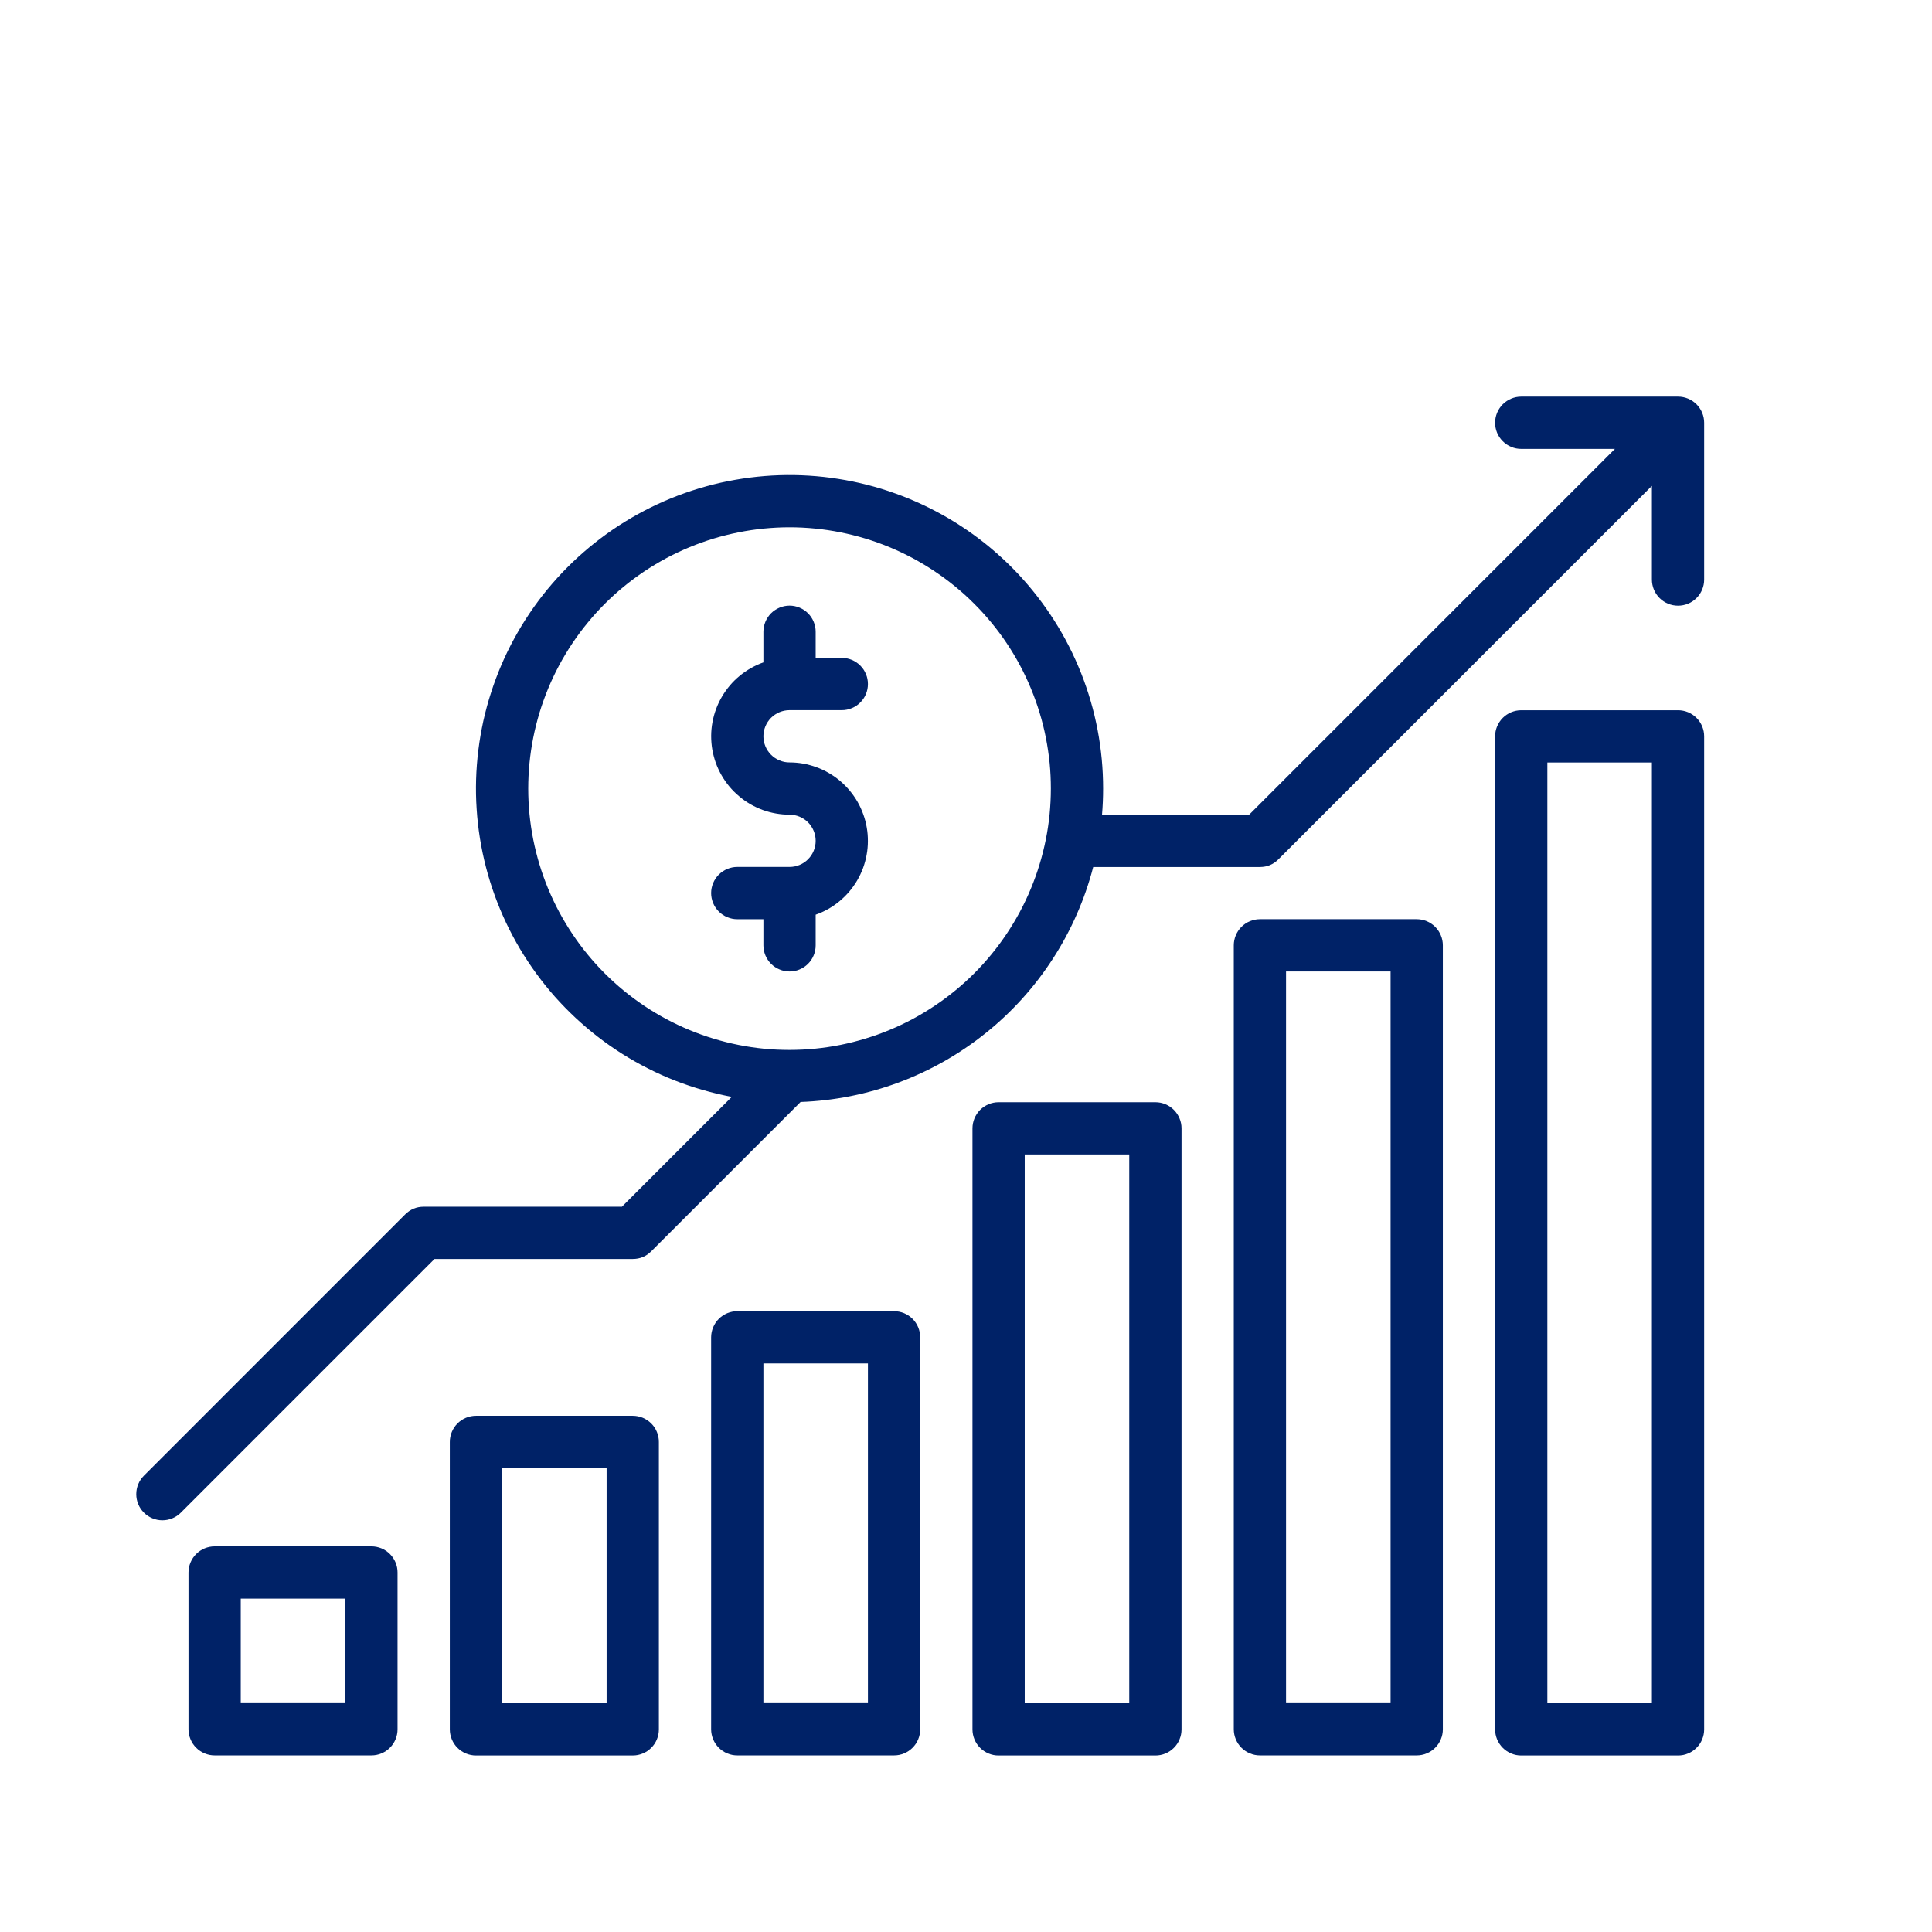 <svg width="101" height="101" viewBox="0 0 101 101" fill="none" xmlns="http://www.w3.org/2000/svg">
<g clip-path="url(#clip0_591_990)">
<path d="M87.723 37.129H79.526C79.346 37.129 79.171 37.165 79.004 37.233C78.838 37.303 78.689 37.402 78.561 37.529C78.433 37.658 78.335 37.806 78.264 37.973C78.196 38.14 78.16 38.315 78.16 38.495V90.408C78.16 90.59 78.196 90.764 78.264 90.931C78.335 91.098 78.433 91.246 78.561 91.373C78.689 91.502 78.838 91.601 79.004 91.669C79.171 91.74 79.346 91.774 79.526 91.774H87.723C87.905 91.774 88.08 91.74 88.247 91.669C88.414 91.601 88.562 91.502 88.689 91.373C88.818 91.246 88.916 91.098 88.985 90.931C89.055 90.764 89.089 90.59 89.089 90.408V38.495C89.089 38.315 89.055 38.14 88.985 37.973C88.916 37.806 88.818 37.658 88.689 37.529C88.562 37.402 88.414 37.303 88.247 37.233C88.08 37.165 87.905 37.129 87.723 37.129ZM86.357 89.041H80.892V39.861H86.357V89.041Z" fill="#002267"/>
<path d="M74.062 91.769C74.244 91.769 74.418 91.734 74.585 91.664C74.752 91.596 74.9 91.497 75.028 91.368C75.156 91.241 75.255 91.093 75.323 90.926C75.394 90.759 75.428 90.585 75.428 90.403V49.419C75.428 49.239 75.394 49.064 75.323 48.897C75.255 48.73 75.156 48.582 75.028 48.453C74.9 48.326 74.752 48.227 74.585 48.157C74.418 48.089 74.244 48.053 74.062 48.053H65.865C65.685 48.053 65.51 48.089 65.343 48.157C65.176 48.227 65.028 48.326 64.899 48.453C64.772 48.582 64.674 48.73 64.603 48.897C64.535 49.064 64.499 49.239 64.499 49.419V90.403C64.499 90.585 64.535 90.759 64.603 90.926C64.674 91.093 64.772 91.241 64.899 91.368C65.028 91.497 65.176 91.596 65.343 91.664C65.51 91.734 65.685 91.769 65.865 91.769H74.062ZM67.231 50.785H72.696V89.036H67.231V50.785Z" fill="#002267"/>
<path d="M60.401 91.774C60.583 91.774 60.757 91.74 60.924 91.67C61.091 91.601 61.239 91.503 61.366 91.374C61.495 91.247 61.594 91.099 61.662 90.932C61.733 90.765 61.767 90.59 61.767 90.408V58.987C61.767 58.807 61.733 58.632 61.662 58.465C61.594 58.298 61.495 58.151 61.366 58.021C61.239 57.894 61.091 57.796 60.924 57.725C60.757 57.657 60.583 57.621 60.401 57.621H52.204C52.023 57.621 51.849 57.657 51.682 57.725C51.515 57.796 51.367 57.894 51.238 58.021C51.111 58.151 51.012 58.298 50.942 58.465C50.874 58.632 50.838 58.807 50.838 58.987V90.408C50.838 90.59 50.874 90.765 50.942 90.932C51.012 91.099 51.111 91.247 51.238 91.374C51.367 91.503 51.515 91.601 51.682 91.67C51.849 91.74 52.023 91.774 52.204 91.774H60.401ZM53.57 60.353H59.034V89.042H53.57V60.353Z" fill="#002267"/>
<path d="M46.739 91.769C46.922 91.769 47.096 91.735 47.263 91.665C47.43 91.596 47.578 91.498 47.705 91.369C47.834 91.242 47.933 91.094 48.001 90.927C48.071 90.76 48.105 90.585 48.105 90.403V69.911C48.105 69.731 48.071 69.556 48.001 69.389C47.933 69.222 47.834 69.074 47.705 68.945C47.578 68.818 47.43 68.719 47.263 68.649C47.096 68.581 46.922 68.545 46.739 68.545H38.543C38.362 68.545 38.188 68.581 38.021 68.649C37.854 68.719 37.706 68.818 37.577 68.945C37.45 69.074 37.351 69.222 37.281 69.389C37.213 69.556 37.176 69.731 37.176 69.911V90.403C37.176 90.585 37.213 90.76 37.281 90.927C37.351 91.094 37.45 91.242 37.577 91.369C37.706 91.498 37.854 91.596 38.021 91.665C38.188 91.735 38.362 91.769 38.543 91.769H46.739ZM39.909 71.277H45.373V89.037H39.909V71.277Z" fill="#002267"/>
<path d="M33.078 91.773C33.26 91.773 33.435 91.739 33.602 91.669C33.769 91.601 33.917 91.502 34.044 91.373C34.173 91.246 34.272 91.098 34.34 90.931C34.41 90.764 34.444 90.589 34.444 90.407V75.38C34.444 75.2 34.41 75.025 34.34 74.858C34.272 74.691 34.173 74.543 34.044 74.414C33.917 74.287 33.769 74.188 33.602 74.118C33.435 74.05 33.26 74.014 33.078 74.014H24.881C24.701 74.014 24.527 74.05 24.36 74.118C24.193 74.188 24.045 74.287 23.916 74.414C23.788 74.543 23.69 74.691 23.62 74.858C23.551 75.025 23.515 75.2 23.515 75.38V90.407C23.515 90.589 23.551 90.764 23.62 90.931C23.69 91.098 23.788 91.246 23.916 91.373C24.045 91.502 24.193 91.601 24.36 91.669C24.527 91.739 24.701 91.773 24.881 91.773H33.078ZM26.247 76.746H31.712V89.041H26.247V76.746Z" fill="#002267"/>
<path d="M19.417 91.769C19.599 91.769 19.774 91.735 19.941 91.664C20.108 91.596 20.256 91.498 20.383 91.368C20.512 91.241 20.61 91.093 20.679 90.926C20.749 90.759 20.783 90.585 20.783 90.403V82.206C20.783 82.026 20.749 81.851 20.679 81.684C20.61 81.517 20.512 81.369 20.383 81.24C20.256 81.113 20.108 81.014 19.941 80.944C19.774 80.876 19.599 80.84 19.417 80.84H11.22C11.04 80.84 10.866 80.876 10.699 80.944C10.532 81.014 10.384 81.113 10.255 81.24C10.127 81.369 10.029 81.517 9.959 81.684C9.89 81.851 9.854 82.026 9.854 82.206V90.403C9.854 90.585 9.89 90.759 9.959 90.926C10.029 91.093 10.127 91.241 10.255 91.368C10.384 91.498 10.532 91.596 10.699 91.664C10.866 91.735 11.04 91.769 11.22 91.769H19.417ZM12.586 83.572H18.051V89.037H12.586V83.572Z" fill="#002267"/>
<path d="M41.275 37.125H44.007C44.189 37.125 44.364 37.09 44.531 37.02C44.698 36.952 44.846 36.853 44.973 36.724C45.102 36.597 45.201 36.449 45.269 36.282C45.339 36.115 45.373 35.941 45.373 35.758C45.373 35.578 45.339 35.404 45.269 35.237C45.201 35.07 45.102 34.922 44.973 34.793C44.846 34.666 44.698 34.567 44.531 34.497C44.364 34.428 44.189 34.392 44.007 34.392H42.641V33.026C42.641 32.846 42.607 32.672 42.537 32.505C42.468 32.337 42.37 32.19 42.241 32.06C42.114 31.933 41.965 31.835 41.799 31.765C41.632 31.696 41.457 31.66 41.275 31.66C41.095 31.66 40.92 31.696 40.753 31.765C40.586 31.835 40.438 31.933 40.309 32.06C40.182 32.19 40.083 32.337 40.013 32.505C39.945 32.672 39.909 32.846 39.909 33.026V34.628C39.683 34.707 39.467 34.808 39.258 34.926C39.049 35.043 38.852 35.178 38.668 35.332C38.482 35.483 38.311 35.652 38.157 35.834C38.002 36.017 37.863 36.212 37.742 36.419C37.62 36.626 37.518 36.842 37.435 37.066C37.351 37.29 37.288 37.521 37.245 37.757C37.201 37.994 37.18 38.231 37.178 38.47C37.178 38.711 37.197 38.948 37.237 39.185C37.279 39.42 37.34 39.652 37.419 39.878C37.501 40.103 37.602 40.32 37.721 40.529C37.841 40.735 37.975 40.933 38.129 41.117C38.283 41.301 38.452 41.47 38.636 41.623C38.818 41.779 39.013 41.916 39.22 42.037C39.429 42.157 39.645 42.259 39.869 42.341C40.095 42.422 40.326 42.485 40.562 42.526C40.799 42.568 41.036 42.589 41.275 42.589C41.457 42.589 41.632 42.625 41.799 42.694C41.965 42.764 42.114 42.862 42.241 42.989C42.37 43.118 42.468 43.267 42.537 43.434C42.607 43.6 42.641 43.775 42.641 43.955C42.641 44.137 42.607 44.312 42.537 44.479C42.468 44.646 42.37 44.794 42.241 44.921C42.114 45.05 41.965 45.149 41.799 45.217C41.632 45.287 41.457 45.321 41.275 45.321H38.543C38.362 45.321 38.188 45.357 38.021 45.426C37.854 45.496 37.706 45.595 37.577 45.722C37.45 45.851 37.351 45.999 37.281 46.166C37.213 46.333 37.176 46.507 37.176 46.688C37.176 46.87 37.213 47.044 37.281 47.211C37.351 47.378 37.45 47.526 37.577 47.653C37.706 47.782 37.854 47.881 38.021 47.949C38.188 48.019 38.362 48.054 38.543 48.054H39.909V49.42C39.909 49.602 39.945 49.776 40.013 49.943C40.083 50.11 40.182 50.258 40.309 50.386C40.438 50.514 40.586 50.613 40.753 50.681C40.92 50.752 41.095 50.786 41.275 50.786C41.457 50.786 41.632 50.752 41.799 50.681C41.965 50.613 42.114 50.514 42.241 50.386C42.37 50.258 42.468 50.11 42.537 49.943C42.607 49.776 42.641 49.602 42.641 49.42V47.818C42.867 47.739 43.085 47.64 43.294 47.522C43.502 47.405 43.7 47.268 43.884 47.116C44.068 46.963 44.239 46.796 44.394 46.614C44.55 46.429 44.688 46.236 44.81 46.029C44.931 45.822 45.034 45.606 45.117 45.382C45.199 45.156 45.263 44.927 45.305 44.69C45.349 44.454 45.371 44.217 45.371 43.976C45.373 43.737 45.354 43.5 45.312 43.263C45.273 43.026 45.212 42.796 45.13 42.57C45.049 42.344 44.95 42.128 44.831 41.919C44.711 41.711 44.574 41.515 44.421 41.331C44.267 41.147 44.1 40.978 43.916 40.823C43.732 40.669 43.537 40.53 43.33 40.411C43.123 40.289 42.907 40.189 42.681 40.107C42.455 40.024 42.225 39.963 41.988 39.919C41.753 39.878 41.516 39.857 41.275 39.857C41.095 39.857 40.92 39.823 40.753 39.752C40.586 39.684 40.438 39.586 40.309 39.456C40.182 39.329 40.083 39.181 40.013 39.014C39.945 38.847 39.909 38.673 39.909 38.491C39.909 38.31 39.945 38.136 40.013 37.969C40.083 37.802 40.182 37.654 40.309 37.525C40.438 37.398 40.586 37.299 40.753 37.229C40.92 37.161 41.095 37.125 41.275 37.125Z" fill="#002267"/>
<path d="M87.723 20.734H79.526C79.346 20.734 79.171 20.77 79.004 20.839C78.838 20.909 78.689 21.008 78.561 21.135C78.433 21.264 78.335 21.412 78.264 21.579C78.196 21.746 78.16 21.92 78.16 22.101C78.16 22.283 78.196 22.457 78.264 22.624C78.335 22.791 78.433 22.939 78.561 23.066C78.689 23.195 78.838 23.294 79.004 23.362C79.171 23.433 79.346 23.467 79.526 23.467H84.425L65.3 42.592H57.611C57.649 42.143 57.668 41.687 57.668 41.226C57.668 40.71 57.644 40.196 57.596 39.684C57.547 39.169 57.475 38.659 57.378 38.152C57.281 37.646 57.162 37.145 57.017 36.65C56.873 36.154 56.706 35.667 56.517 35.189C56.325 34.709 56.114 34.238 55.879 33.779C55.646 33.32 55.39 32.872 55.113 32.438C54.836 32.001 54.539 31.58 54.223 31.174C53.908 30.766 53.572 30.375 53.219 29.997C52.866 29.622 52.496 29.265 52.109 28.924C51.722 28.582 51.32 28.261 50.902 27.958C50.485 27.654 50.054 27.373 49.61 27.11C49.164 26.848 48.709 26.607 48.242 26.389C47.775 26.169 47.299 25.973 46.813 25.799C46.33 25.624 45.836 25.472 45.337 25.345C44.836 25.218 44.332 25.113 43.823 25.034C43.313 24.952 42.8 24.897 42.286 24.865C41.772 24.833 41.256 24.825 40.742 24.842C40.226 24.859 39.711 24.901 39.201 24.966C38.689 25.032 38.182 25.121 37.677 25.233C37.175 25.347 36.678 25.483 36.188 25.643C35.697 25.804 35.217 25.986 34.742 26.191C34.27 26.398 33.807 26.624 33.355 26.874C32.904 27.123 32.465 27.392 32.038 27.683C31.613 27.975 31.202 28.284 30.805 28.614C30.409 28.942 30.027 29.29 29.663 29.656C29.299 30.02 28.953 30.404 28.625 30.8C28.297 31.198 27.989 31.61 27.699 32.039C27.411 32.466 27.141 32.906 26.895 33.358C26.646 33.809 26.42 34.274 26.217 34.747C26.014 35.221 25.832 35.703 25.675 36.194C25.515 36.684 25.381 37.183 25.268 37.686C25.159 38.188 25.071 38.697 25.007 39.209C24.944 39.72 24.904 40.234 24.889 40.75C24.874 41.266 24.883 41.78 24.918 42.294C24.95 42.81 25.009 43.321 25.09 43.831C25.172 44.34 25.278 44.844 25.407 45.343C25.536 45.843 25.69 46.336 25.866 46.82C26.041 47.305 26.24 47.78 26.46 48.246C26.682 48.711 26.923 49.167 27.187 49.611C27.451 50.053 27.735 50.483 28.039 50.899C28.344 51.316 28.667 51.717 29.008 52.104C29.352 52.489 29.71 52.857 30.088 53.21C30.465 53.561 30.858 53.895 31.266 54.21C31.674 54.525 32.097 54.821 32.534 55.096C32.97 55.371 33.418 55.624 33.879 55.857C34.338 56.09 34.809 56.301 35.289 56.489C35.769 56.677 36.256 56.842 36.753 56.984C37.249 57.126 37.749 57.246 38.256 57.341L32.513 63.084H22.149C21.772 63.084 21.451 63.219 21.183 63.484L7.522 77.146C7.395 77.275 7.296 77.423 7.226 77.59C7.158 77.757 7.124 77.931 7.124 78.111C7.124 78.292 7.158 78.466 7.228 78.633C7.296 78.802 7.395 78.948 7.524 79.077C7.651 79.204 7.799 79.303 7.966 79.373C8.133 79.442 8.308 79.478 8.488 79.478C8.67 79.478 8.845 79.443 9.012 79.373C9.179 79.305 9.327 79.206 9.454 79.077L22.715 65.816H33.078C33.456 65.816 33.778 65.683 34.044 65.416L41.852 57.608C42.73 57.576 43.599 57.475 44.461 57.303C45.322 57.132 46.163 56.893 46.986 56.587C47.808 56.28 48.601 55.91 49.365 55.477C50.128 55.043 50.853 54.551 51.536 54.001C52.221 53.453 52.858 52.852 53.447 52.199C54.035 51.548 54.566 50.853 55.044 50.115C55.52 49.379 55.936 48.609 56.289 47.804C56.642 47.002 56.93 46.175 57.15 45.325H65.865C66.243 45.325 66.565 45.192 66.831 44.924L86.357 25.4V30.297C86.357 30.479 86.393 30.654 86.461 30.821C86.531 30.988 86.63 31.136 86.757 31.263C86.886 31.392 87.034 31.491 87.201 31.559C87.368 31.629 87.543 31.663 87.723 31.663C87.905 31.663 88.08 31.629 88.247 31.559C88.414 31.491 88.562 31.392 88.689 31.263C88.818 31.136 88.916 30.988 88.985 30.821C89.055 30.654 89.089 30.479 89.089 30.297V22.101C89.089 21.92 89.055 21.746 88.985 21.579C88.916 21.412 88.818 21.264 88.689 21.135C88.562 21.008 88.414 20.909 88.247 20.839C88.08 20.77 87.905 20.734 87.723 20.734ZM41.275 54.887C40.827 54.887 40.381 54.867 39.937 54.823C39.491 54.779 39.049 54.713 38.611 54.626C38.171 54.538 37.738 54.43 37.309 54.299C36.882 54.17 36.461 54.018 36.048 53.848C35.634 53.677 35.23 53.485 34.835 53.275C34.441 53.064 34.057 52.834 33.685 52.586C33.313 52.337 32.955 52.072 32.609 51.787C32.262 51.502 31.932 51.203 31.615 50.886C31.298 50.571 30.999 50.239 30.716 49.894C30.431 49.548 30.166 49.188 29.917 48.816C29.669 48.444 29.439 48.061 29.227 47.666C29.016 47.271 28.826 46.867 28.654 46.455C28.483 46.042 28.333 45.62 28.202 45.192C28.073 44.765 27.965 44.33 27.877 43.892C27.79 43.454 27.724 43.012 27.68 42.566C27.637 42.12 27.614 41.674 27.614 41.226C27.614 40.778 27.637 40.333 27.68 39.889C27.724 39.443 27.79 39.001 27.877 38.562C27.965 38.122 28.073 37.689 28.202 37.261C28.333 36.834 28.483 36.413 28.654 35.999C28.826 35.585 29.016 35.181 29.227 34.786C29.439 34.392 29.669 34.008 29.917 33.637C30.166 33.265 30.431 32.906 30.716 32.561C30.999 32.214 31.298 31.883 31.615 31.567C31.932 31.25 32.262 30.95 32.609 30.667C32.955 30.383 33.313 30.117 33.685 29.868C34.057 29.62 34.441 29.39 34.835 29.178C35.23 28.967 35.634 28.777 36.048 28.605C36.461 28.434 36.882 28.284 37.309 28.153C37.738 28.024 38.171 27.916 38.611 27.829C39.049 27.741 39.491 27.675 39.937 27.631C40.381 27.588 40.827 27.565 41.275 27.565C41.723 27.565 42.169 27.588 42.614 27.631C43.06 27.675 43.502 27.741 43.941 27.829C44.379 27.916 44.813 28.024 45.24 28.153C45.669 28.284 46.09 28.434 46.504 28.605C46.916 28.777 47.32 28.967 47.715 29.178C48.109 29.39 48.493 29.62 48.864 29.868C49.236 30.117 49.597 30.383 49.942 30.667C50.288 30.95 50.62 31.25 50.934 31.567C51.251 31.883 51.551 32.214 51.836 32.561C52.12 32.906 52.386 33.265 52.635 33.637C52.883 34.008 53.113 34.392 53.323 34.786C53.534 35.181 53.726 35.585 53.896 35.999C54.067 36.413 54.219 36.834 54.348 37.261C54.479 37.689 54.587 38.122 54.674 38.562C54.761 39.001 54.826 39.443 54.872 39.889C54.915 40.333 54.936 40.778 54.936 41.226C54.936 41.674 54.913 42.12 54.87 42.566C54.826 43.01 54.76 43.452 54.672 43.89C54.583 44.33 54.475 44.763 54.344 45.19C54.215 45.619 54.063 46.04 53.892 46.452C53.722 46.865 53.53 47.269 53.319 47.664C53.107 48.059 52.877 48.44 52.629 48.812C52.38 49.184 52.115 49.544 51.83 49.89C51.547 50.235 51.248 50.565 50.931 50.882C50.614 51.199 50.284 51.499 49.938 51.781C49.591 52.066 49.233 52.332 48.861 52.58C48.489 52.829 48.107 53.058 47.713 53.271C47.318 53.481 46.914 53.673 46.5 53.844C46.089 54.015 45.667 54.166 45.239 54.295C44.812 54.426 44.379 54.535 43.939 54.624C43.501 54.711 43.058 54.777 42.614 54.821C42.169 54.865 41.723 54.887 41.275 54.887Z" fill="#002267"/>
</g>
<defs>
<clipPath id="clip0_591_990">
<rect width="100" height="100" fill="white" transform="translate(0.5 0.449)"/>
</clipPath>
</defs>
</svg>
